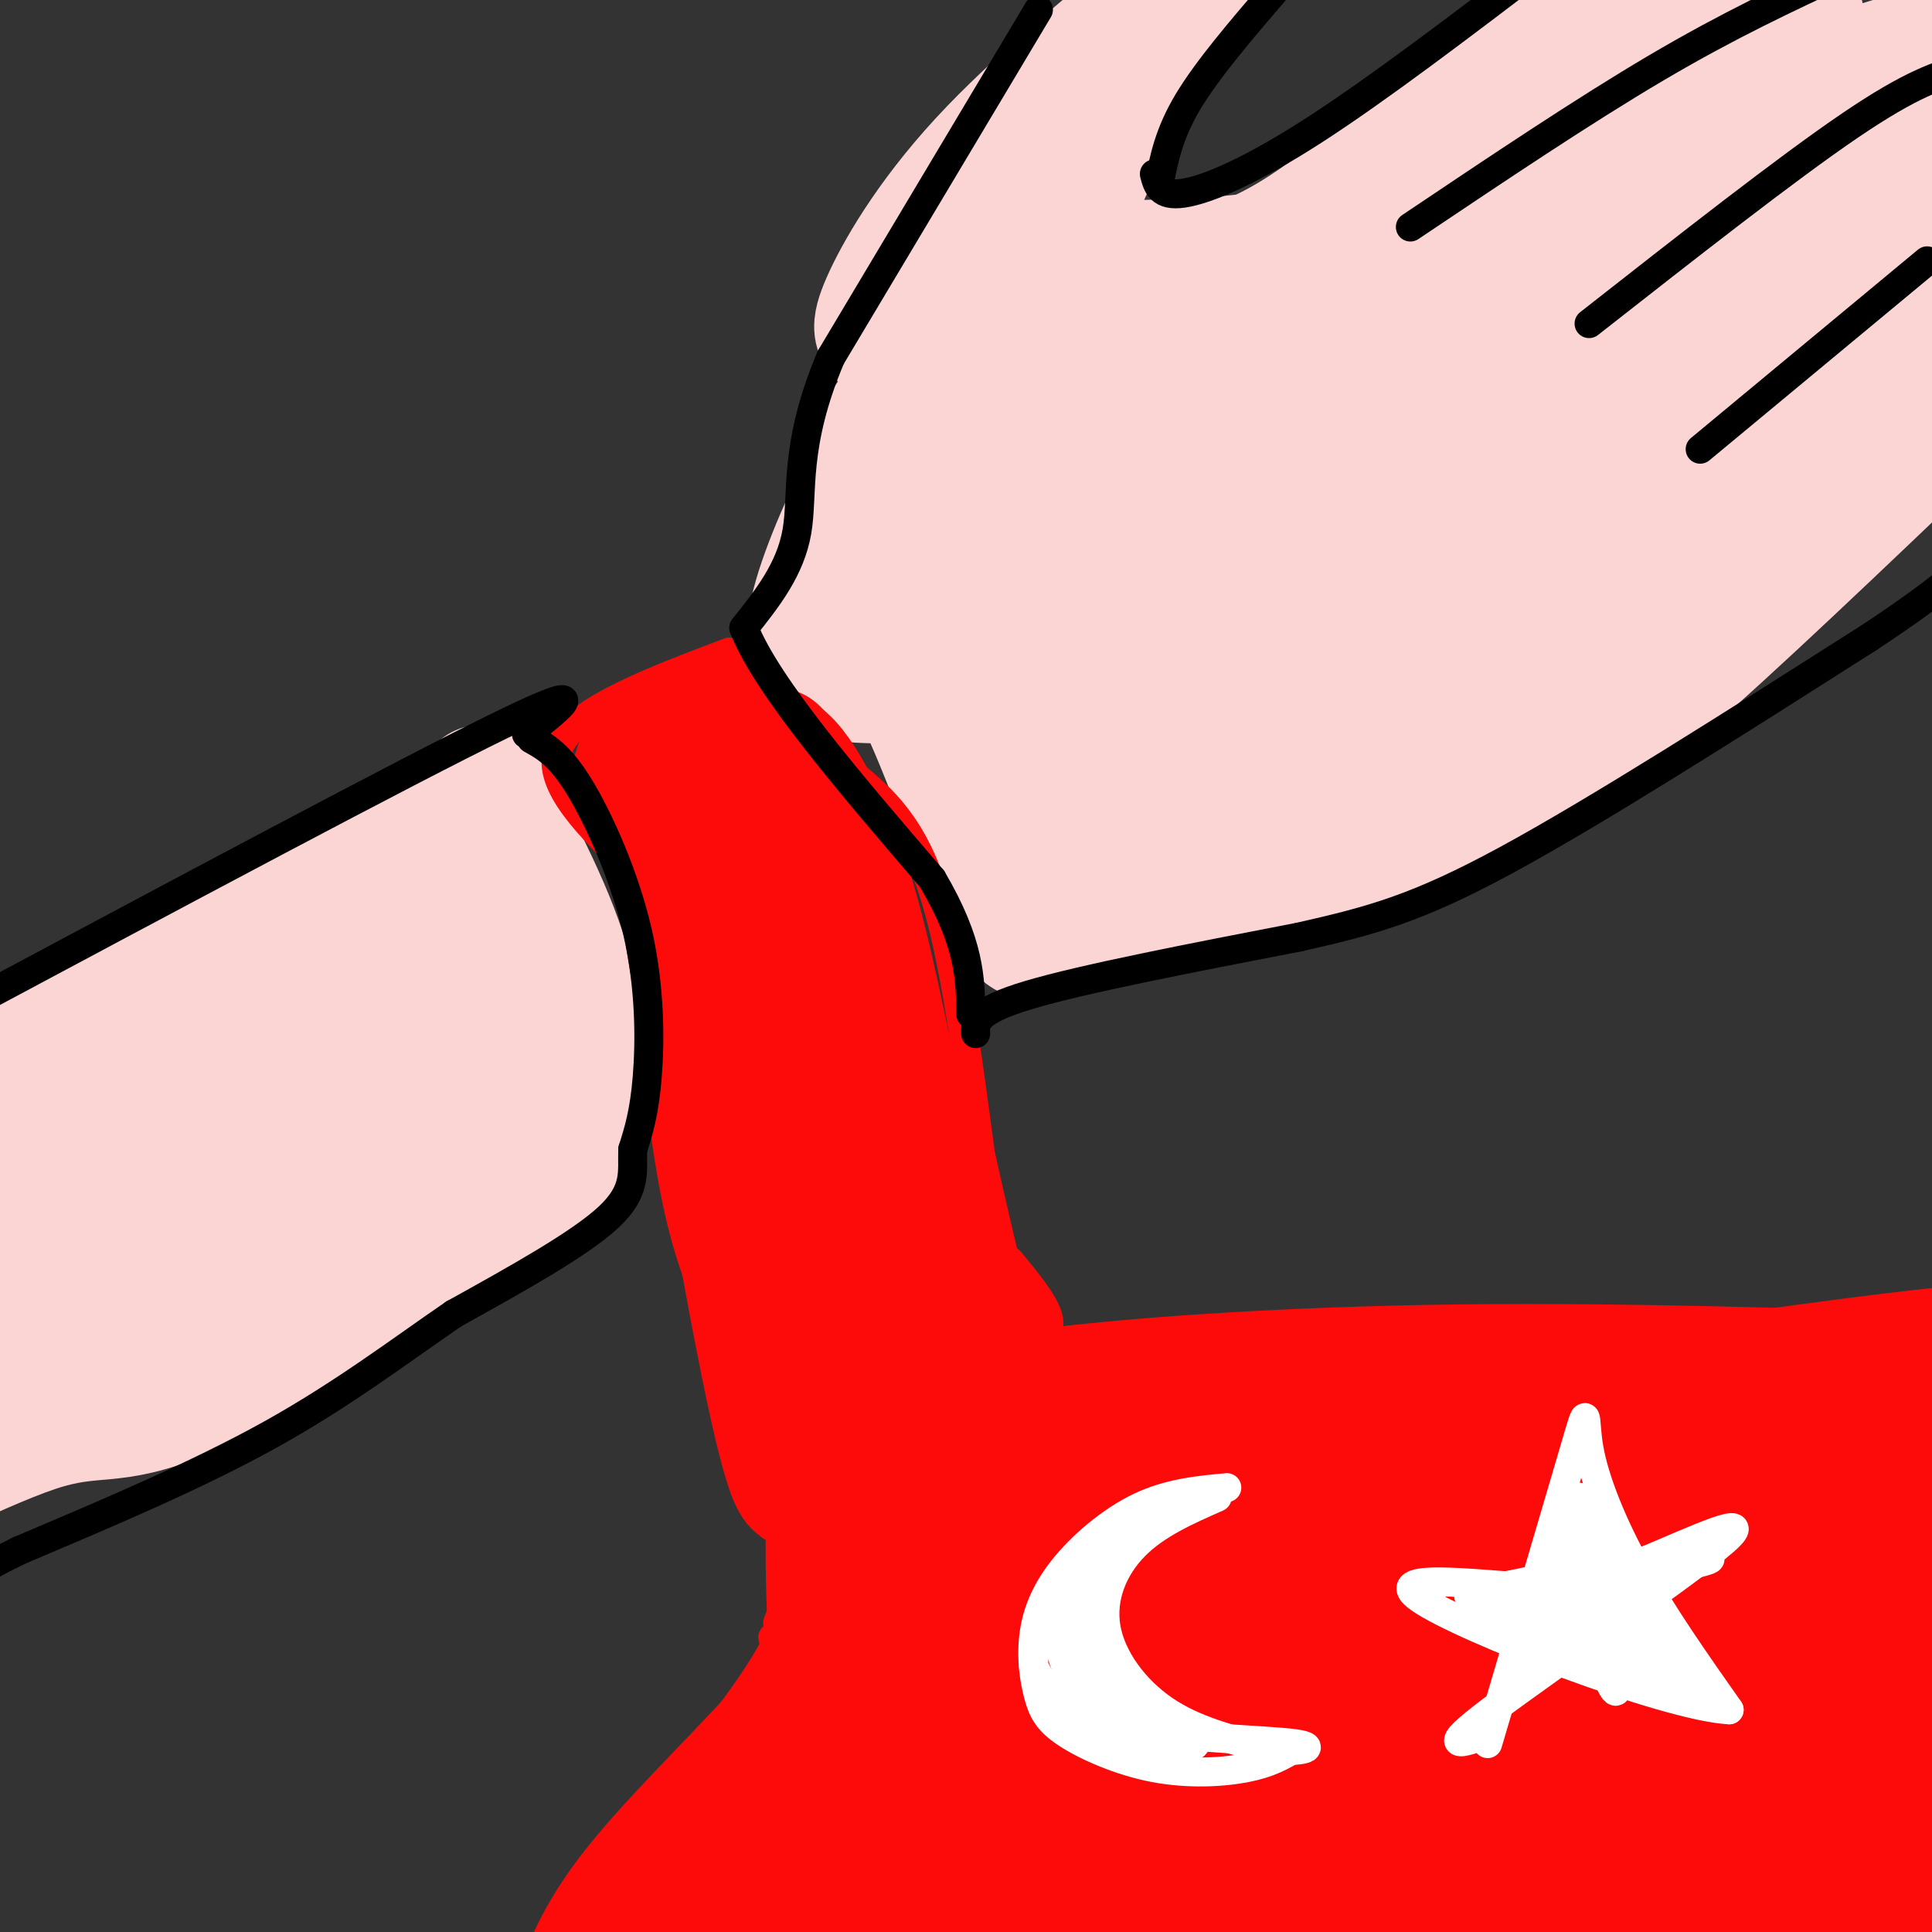<svg viewBox='0 0 400 400' version='1.1' xmlns='http://www.w3.org/2000/svg' xmlns:xlink='http://www.w3.org/1999/xlink'><rect x="0" y="0" width="400" height="400" fill="#333333" stroke="none"/><g fill='none' stroke='rgb(251,212,212)' stroke-width='28' stroke-linecap='round' stroke-linejoin='round'><path d='M184,69c-1.244,-0.178 -2.489,-0.356 0,-6c2.489,-5.644 8.711,-16.756 20,-29c11.289,-12.244 27.644,-25.622 44,-39'/><path d='M234,10c-4.560,12.661 -9.119,25.321 -14,34c-4.881,8.679 -10.083,13.375 0,14c10.083,0.625 35.452,-2.821 43,-4c7.548,-1.179 -2.726,-0.089 -13,1'/><path d='M250,55c-12.467,0.409 -37.133,0.930 -46,2c-8.867,1.070 -1.934,2.687 1,4c2.934,1.313 1.869,2.321 9,2c7.131,-0.321 22.458,-1.971 34,-5c11.542,-3.029 19.298,-7.437 27,-13c7.702,-5.563 15.351,-12.282 23,-19'/><path d='M298,26c15.377,-11.017 42.319,-29.060 50,-33c7.681,-3.940 -3.900,6.222 -14,16c-10.100,9.778 -18.719,19.171 -42,33c-23.281,13.829 -61.223,32.094 -69,36c-7.777,3.906 14.612,-6.547 37,-17'/><path d='M260,61c34.479,-17.690 102.176,-53.413 111,-57c8.824,-3.587 -41.227,24.964 -77,48c-35.773,23.036 -57.269,40.556 -41,33c16.269,-7.556 70.303,-40.188 104,-57c33.697,-16.812 47.056,-17.803 47,-16c-0.056,1.803 -13.528,6.402 -27,11'/><path d='M377,23c-20.535,10.406 -58.371,30.921 -81,45c-22.629,14.079 -30.050,21.724 -33,26c-2.950,4.276 -1.428,5.185 16,-5c17.428,-10.185 50.764,-31.464 85,-47c34.236,-15.536 69.373,-25.329 68,-25c-1.373,0.329 -39.254,10.781 -76,31c-36.746,20.219 -72.356,50.205 -72,55c0.356,4.795 36.678,-15.603 73,-36'/><path d='M357,67c15.303,-8.086 17.062,-10.302 30,-15c12.938,-4.698 37.056,-11.880 41,-13c3.944,-1.120 -12.286,3.821 -44,21c-31.714,17.179 -78.914,46.595 -74,46c4.914,-0.595 61.941,-31.200 87,-44c25.059,-12.800 18.151,-7.794 24,-9c5.849,-1.206 24.454,-8.622 11,1c-13.454,9.622 -58.968,36.283 -85,53c-26.032,16.717 -32.580,23.491 -33,25c-0.420,1.509 5.290,-2.245 11,-6'/><path d='M325,126c5.842,-3.915 14.947,-10.704 37,-22c22.053,-11.296 57.056,-27.100 40,-15c-17.056,12.100 -86.169,52.104 -83,49c3.169,-3.104 78.620,-49.315 84,-51c5.380,-1.685 -59.310,41.158 -124,84'/><path d='M279,171c-20.259,12.712 -8.905,2.493 12,-10c20.905,-12.493 51.362,-27.259 47,-23c-4.362,4.259 -43.545,27.542 -51,31c-7.455,3.458 16.816,-12.908 29,-21c12.184,-8.092 12.280,-7.909 3,-1c-9.280,6.909 -27.937,20.546 -34,25c-6.063,4.454 0.469,-0.273 7,-5'/><path d='M292,167c-7.833,1.167 -30.917,6.583 -54,12'/><path d='M238,179c-10.067,1.180 -8.234,-1.869 -12,0c-3.766,1.869 -13.129,8.657 -14,10c-0.871,1.343 6.751,-2.759 9,-4c2.249,-1.241 -0.876,0.380 -4,2'/><path d='M217,187c-1.238,3.250 -2.333,10.375 -7,2c-4.667,-8.375 -12.905,-32.250 -18,-43c-5.095,-10.750 -7.048,-8.375 -9,-6'/><path d='M183,140c-5.964,-0.488 -16.375,1.292 -14,-12c2.375,-13.292 17.536,-41.655 26,-56c8.464,-14.345 10.232,-14.673 12,-15'/><path d='M207,57c-3.867,5.174 -19.534,25.609 -26,36c-6.466,10.391 -3.730,10.736 -2,11c1.730,0.264 2.453,0.445 2,2c-0.453,1.555 -2.084,4.483 7,-5c9.084,-9.483 28.882,-31.378 30,-32c1.118,-0.622 -16.442,20.029 -25,33c-8.558,12.971 -8.112,18.261 -8,22c0.112,3.739 -0.111,5.925 7,-1c7.111,-6.925 21.555,-22.963 36,-39'/><path d='M228,84c10.581,-11.275 19.033,-19.962 13,-12c-6.033,7.962 -26.550,32.574 -35,44c-8.450,11.426 -4.832,9.665 -8,15c-3.168,5.335 -13.124,17.765 3,5c16.124,-12.765 58.326,-50.724 66,-58c7.674,-7.276 -19.180,16.132 -37,35c-17.820,18.868 -26.605,33.195 -28,39c-1.395,5.805 4.602,3.087 11,-1c6.398,-4.087 13.199,-9.544 20,-15'/><path d='M233,136c22.023,-15.184 67.079,-45.645 71,-49c3.921,-3.355 -33.294,20.397 -53,34c-19.706,13.603 -21.904,17.058 -26,22c-4.096,4.942 -10.089,11.371 -11,15c-0.911,3.629 3.262,4.459 14,-1c10.738,-5.459 28.043,-17.205 49,-28c20.957,-10.795 45.565,-20.637 44,-19c-1.565,1.637 -29.304,14.753 -48,25c-18.696,10.247 -28.348,17.623 -38,25'/><path d='M235,160c-7.577,5.450 -7.519,6.575 -9,9c-1.481,2.425 -4.500,6.150 9,1c13.500,-5.150 43.521,-19.176 62,-27c18.479,-7.824 25.417,-9.448 14,-2c-11.417,7.448 -41.189,23.967 -61,33c-19.811,9.033 -29.660,10.581 -29,11c0.660,0.419 11.830,-0.290 23,-1'/><path d='M244,184c16.254,-4.831 45.388,-16.408 40,-15c-5.388,1.408 -45.297,15.802 -49,19c-3.703,3.198 28.799,-4.801 49,-12c20.201,-7.199 28.100,-13.600 36,-20'/><path d='M320,156c8.267,-3.956 10.933,-3.844 24,-15c13.067,-11.156 36.533,-33.578 60,-56'/><path d='M93,175c6.378,16.600 12.756,33.200 16,47c3.244,13.800 3.356,24.800 1,21c-2.356,-3.800 -7.178,-22.400 -12,-41'/><path d='M98,202c-4.381,-10.940 -9.333,-17.792 -7,-24c2.333,-6.208 11.952,-11.774 -5,-3c-16.952,8.774 -60.476,31.887 -104,55'/><path d='M-18,230c-18.000,9.500 -11.000,5.750 -4,2'/><path d='M110,248c-28.286,16.762 -56.571,33.524 -72,40c-15.429,6.476 -18.000,2.667 -31,7c-13.000,4.333 -36.429,16.810 -29,12c7.429,-4.810 45.714,-26.905 84,-49'/><path d='M62,258c22.961,-13.674 38.365,-23.358 36,-24c-2.365,-0.642 -22.499,7.757 -35,13c-12.501,5.243 -17.369,7.330 -28,15c-10.631,7.670 -27.025,20.922 -37,27c-9.975,6.078 -13.532,4.983 -17,5c-3.468,0.017 -6.848,1.148 12,-12c18.848,-13.148 59.924,-40.574 101,-68'/><path d='M94,214c9.892,-8.844 -15.879,3.047 -34,12c-18.121,8.953 -28.591,14.967 -39,21c-10.409,6.033 -20.758,12.084 -29,19c-8.242,6.916 -14.376,14.696 -17,17c-2.624,2.304 -1.737,-0.867 5,-8c6.737,-7.133 19.325,-18.226 43,-34c23.675,-15.774 58.439,-36.228 69,-44c10.561,-7.772 -3.080,-2.862 -12,-1c-8.920,1.862 -13.120,0.675 -27,9c-13.880,8.325 -37.440,26.163 -61,44'/><path d='M-8,249c-10.911,8.000 -7.689,6.000 -5,4c2.689,-2.000 4.844,-4.000 7,-6'/><path d='M100,164c6.956,13.044 13.911,26.089 17,38c3.089,11.911 2.311,22.689 1,30c-1.311,7.311 -3.156,11.156 -5,15'/></g>
<g fill='none' stroke='rgb(253,10,10)' stroke-width='6' stroke-linecap='round' stroke-linejoin='round'><path d='M154,135c0.467,3.733 0.933,7.467 3,9c2.067,1.533 5.733,0.867 9,3c3.267,2.133 6.133,7.067 9,12'/><path d='M175,159c4.689,4.178 11.911,8.622 17,22c5.089,13.378 8.044,35.689 11,58'/><path d='M203,239c5.000,22.667 12.000,50.333 19,78'/><path d='M151,135c-15.667,5.917 -31.333,11.833 -35,19c-3.667,7.167 4.667,15.583 13,24'/><path d='M129,178c2.714,1.750 3.000,-5.875 4,6c1.000,11.875 2.714,43.250 7,64c4.286,20.750 11.143,30.875 18,41'/><path d='M158,289c3.911,11.222 4.689,18.778 5,28c0.311,9.222 0.156,20.111 0,31'/><path d='M163,348c1.667,9.333 5.833,17.167 10,25'/><path d='M209,261c4.578,5.533 9.156,11.067 8,14c-1.156,2.933 -8.044,3.267 12,4c20.044,0.733 67.022,1.867 114,3'/><path d='M343,282c18.667,1.489 8.333,3.711 11,5c2.667,1.289 18.333,1.644 34,2'/><path d='M162,347c0.000,0.000 -2.000,-8.000 -2,-8'/><path d='M161,336c0.525,-1.415 1.049,-2.829 2,-2c0.951,0.829 2.327,3.903 -5,13c-7.327,9.097 -23.357,24.219 -33,36c-9.643,11.781 -12.898,20.223 -15,27c-2.102,6.777 -3.051,11.888 -4,17'/><path d='M106,427c-0.833,3.000 -0.917,2.000 -1,1'/></g>
<g fill='none' stroke='rgb(253,10,10)' stroke-width='28' stroke-linecap='round' stroke-linejoin='round'><path d='M149,166c-0.607,-6.786 -1.214,-13.571 2,-6c3.214,7.571 10.250,29.500 10,31c-0.250,1.500 -7.786,-17.429 -13,-26c-5.214,-8.571 -8.107,-6.786 -11,-5'/><path d='M137,160c-3.606,-0.069 -7.121,2.260 -3,0c4.121,-2.260 15.879,-9.108 15,-9c-0.879,0.108 -14.394,7.174 -16,8c-1.606,0.826 8.697,-4.587 19,-10'/><path d='M152,149c1.803,1.879 -3.191,11.575 -7,12c-3.809,0.425 -6.433,-8.422 -1,12c5.433,20.422 18.924,70.114 18,69c-0.924,-1.114 -16.264,-53.032 -22,-71c-5.736,-17.968 -1.868,-1.984 2,14'/><path d='M142,185c3.868,23.789 12.536,76.261 18,102c5.464,25.739 7.722,24.744 6,7c-1.722,-17.744 -7.425,-52.239 -10,-75c-2.575,-22.761 -2.021,-33.789 -1,-38c1.021,-4.211 2.511,-1.606 4,1'/><path d='M159,182c1.365,2.624 2.778,8.683 2,3c-0.778,-5.683 -3.748,-23.107 -2,-27c1.748,-3.893 8.214,5.745 13,18c4.786,12.255 7.893,27.128 11,42'/><path d='M183,218c7.800,34.622 21.800,100.178 23,109c1.200,8.822 -10.400,-39.089 -22,-87'/><path d='M184,240c-4.810,-18.454 -5.835,-21.090 -4,-10c1.835,11.090 6.531,35.904 10,65c3.469,29.096 5.710,62.473 3,68c-2.710,5.527 -10.373,-16.795 -13,-38c-2.627,-21.205 -0.220,-41.292 -1,-45c-0.780,-3.708 -4.749,8.963 -6,26c-1.251,17.037 0.214,38.439 1,46c0.786,7.561 0.893,1.280 1,-5'/><path d='M175,347c0.129,-7.766 -0.048,-24.679 1,-27c1.048,-2.321 3.321,9.952 -7,28c-10.321,18.048 -33.234,41.871 -40,50c-6.766,8.129 2.617,0.565 12,-7'/><path d='M141,391c16.591,-8.353 52.069,-25.735 57,-28c4.931,-2.265 -20.686,10.589 -38,21c-17.314,10.411 -26.324,18.380 -21,19c5.324,0.620 24.982,-6.110 38,-10c13.018,-3.890 19.397,-4.940 49,-7c29.603,-2.060 82.432,-5.132 97,-7c14.568,-1.868 -9.123,-2.534 -27,-2c-17.877,0.534 -29.938,2.267 -42,4'/><path d='M254,381c-16.098,0.807 -35.341,0.825 -52,4c-16.659,3.175 -30.732,9.508 -33,10c-2.268,0.492 7.271,-4.857 49,-3c41.729,1.857 115.649,10.920 155,14c39.351,3.080 44.134,0.177 49,-2c4.866,-2.177 9.817,-3.629 12,-5c2.183,-1.371 1.599,-2.660 1,-4c-0.599,-1.340 -1.212,-2.730 -7,-4c-5.788,-1.270 -16.751,-2.419 -43,-1c-26.249,1.419 -67.786,5.405 -103,7c-35.214,1.595 -64.107,0.797 -93,0'/><path d='M189,397c-7.812,-1.821 19.159,-6.375 31,-9c11.841,-2.625 8.553,-3.323 41,-2c32.447,1.323 100.629,4.667 139,8c38.371,3.333 46.933,6.655 55,7c8.067,0.345 15.641,-2.287 -38,-7c-53.641,-4.713 -168.495,-11.506 -213,-15c-44.505,-3.494 -18.661,-3.689 -6,-5c12.661,-1.311 12.140,-3.738 14,-6c1.860,-2.262 6.103,-4.361 35,-4c28.897,0.361 82.449,3.180 136,6'/><path d='M383,370c38.457,1.375 66.601,1.813 68,0c1.399,-1.813 -23.947,-5.875 -34,-9c-10.053,-3.125 -4.814,-5.311 -45,-4c-40.186,1.311 -125.796,6.120 -155,7c-29.204,0.880 -2.000,-2.167 5,-5c7.000,-2.833 -6.202,-5.451 25,-6c31.202,-0.549 106.808,0.970 143,1c36.192,0.030 32.968,-1.428 38,-4c5.032,-2.572 18.318,-6.256 21,-9c2.682,-2.744 -5.239,-4.546 -12,-6c-6.761,-1.454 -12.360,-2.558 -37,-3c-24.640,-0.442 -68.320,-0.221 -112,0'/><path d='M288,332c-33.743,2.158 -62.099,7.553 -75,9c-12.901,1.447 -10.346,-1.056 -11,-4c-0.654,-2.944 -4.518,-6.331 -1,-11c3.518,-4.669 14.418,-10.622 19,-15c4.582,-4.378 2.846,-7.182 33,-5c30.154,2.182 92.200,9.351 128,11c35.800,1.649 45.355,-2.221 41,-5c-4.355,-2.779 -22.621,-4.467 -67,-5c-44.379,-0.533 -114.871,0.087 -140,-2c-25.129,-2.087 -4.894,-6.882 14,-9c18.894,-2.118 36.447,-1.559 54,-1'/><path d='M283,295c22.896,1.121 53.135,4.424 78,4c24.865,-0.424 44.357,-4.573 49,-7c4.643,-2.427 -5.564,-3.130 -10,-4c-4.436,-0.870 -3.103,-1.907 -33,0c-29.897,1.907 -91.025,6.757 -124,8c-32.975,1.243 -37.797,-1.120 -38,-3c-0.203,-1.880 4.215,-3.275 21,-5c16.785,-1.725 45.939,-3.778 83,-4c37.061,-0.222 82.031,1.389 127,3'/><path d='M436,287c29.233,-0.024 38.817,-1.584 35,-3c-3.817,-1.416 -21.035,-2.687 -32,-4c-10.965,-1.313 -15.676,-2.667 -65,4c-49.324,6.667 -143.262,21.354 -165,28c-21.738,6.646 28.724,5.251 78,3c49.276,-2.251 97.364,-5.357 101,-5c3.636,0.357 -37.182,4.179 -78,8'/><path d='M310,318c-42.286,6.000 -109.000,17.000 -117,19c-8.000,2.000 42.714,-5.000 71,-10c28.286,-5.000 34.143,-8.000 40,-11'/></g>
<g fill='none' stroke='rgb(255,255,255)' stroke-width='6' stroke-linecap='round' stroke-linejoin='round'><path d='M254,308c-5.981,0.559 -11.961,1.118 -18,4c-6.039,2.882 -12.135,8.086 -16,13c-3.865,4.914 -5.499,9.536 -6,14c-0.501,4.464 0.131,8.768 1,12c0.869,3.232 1.975,5.392 6,8c4.025,2.608 10.968,5.664 18,7c7.032,1.336 14.152,0.953 19,0c4.848,-0.953 7.424,-2.477 10,-4'/><path d='M308,361c7.452,-25.208 14.905,-50.417 18,-61c3.095,-10.583 1.833,-6.542 3,0c1.167,6.542 4.762,15.583 10,25c5.238,9.417 12.119,19.208 19,29'/><path d='M358,354c-13.048,-0.667 -55.167,-16.833 -64,-23c-8.833,-6.167 15.619,-2.333 29,-2c13.381,0.333 15.690,-2.833 18,-6'/><path d='M341,323c9.250,-3.857 23.375,-10.500 16,-4c-7.375,6.500 -36.250,26.143 -48,35c-11.750,8.857 -6.375,6.929 -1,5'/><path d='M324,314c-5.470,19.869 -10.940,39.738 -9,35c1.940,-4.738 11.292,-34.083 14,-37c2.708,-2.917 -1.226,20.595 -3,28c-1.774,7.405 -1.387,-1.298 -1,-10'/><path d='M325,330c-0.702,-7.253 -1.957,-20.385 -1,-18c0.957,2.385 4.127,20.285 7,30c2.873,9.715 5.451,11.243 2,2c-3.451,-9.243 -12.929,-29.258 -10,-27c2.929,2.258 18.265,26.788 21,32c2.735,5.212 -7.133,-8.894 -17,-23'/><path d='M327,326c-4.593,-6.930 -7.575,-12.756 -2,-6c5.575,6.756 19.705,26.093 21,28c1.295,1.907 -10.247,-13.616 -16,-22c-5.753,-8.384 -5.717,-9.629 -1,-3c4.717,6.629 14.116,21.131 16,25c1.884,3.869 -3.747,-2.895 -8,-11c-4.253,-8.105 -7.126,-17.553 -10,-27'/><path d='M327,310c3.321,3.697 16.622,26.441 20,32c3.378,5.559 -3.167,-6.067 -13,-11c-9.833,-4.933 -22.955,-3.174 -24,-2c-1.045,1.174 9.987,1.764 18,1c8.013,-0.764 13.006,-2.882 18,-5'/><path d='M346,325c6.387,-1.594 13.355,-3.079 2,-2c-11.355,1.079 -41.033,4.722 -42,8c-0.967,3.278 26.778,6.190 28,5c1.222,-1.190 -24.079,-6.483 -29,-6c-4.921,0.483 10.540,6.741 26,13'/><path d='M331,343c10.533,3.978 23.867,7.422 24,7c0.133,-0.422 -12.933,-4.711 -26,-9'/><path d='M252,310c-6.274,2.762 -12.548,5.524 -17,10c-4.452,4.476 -7.083,10.667 -6,17c1.083,6.333 5.881,12.810 12,17c6.119,4.190 13.560,6.095 21,8'/><path d='M262,362c6.375,1.084 11.813,-0.207 6,-1c-5.813,-0.793 -22.878,-1.089 -32,-3c-9.122,-1.911 -10.302,-5.438 -12,-9c-1.698,-3.562 -3.914,-7.161 -3,-12c0.914,-4.839 4.957,-10.920 9,-17'/><path d='M230,320c2.268,-3.802 3.437,-4.807 2,-2c-1.437,2.807 -5.479,9.426 -7,15c-1.521,5.574 -0.521,10.101 1,14c1.521,3.899 3.562,7.169 9,10c5.438,2.831 14.272,5.224 12,4c-2.272,-1.224 -15.649,-6.064 -22,-11c-6.351,-4.936 -5.675,-9.968 -5,-15'/><path d='M220,335c-0.013,-5.392 2.455,-11.372 3,-9c0.545,2.372 -0.833,13.097 -1,20c-0.167,6.903 0.878,9.985 6,12c5.122,2.015 14.321,2.963 17,4c2.679,1.037 -1.163,2.164 -6,2c-4.837,-0.164 -10.668,-1.618 -15,-5c-4.332,-3.382 -7.166,-8.691 -10,-14'/><path d='M214,345c-0.166,-5.946 4.421,-13.812 6,-12c1.579,1.812 0.152,13.303 1,19c0.848,5.697 3.970,5.601 8,7c4.030,1.399 8.967,4.292 7,0c-1.967,-4.292 -10.837,-15.771 -13,-17c-2.163,-1.229 2.382,7.792 6,13c3.618,5.208 6.309,6.604 9,8'/></g>
<g fill='none' stroke='rgb(0,0,0)' stroke-width='6' stroke-linecap='round' stroke-linejoin='round'><path d='M240,38c1.000,-5.167 2.000,-10.333 6,-17c4.000,-6.667 11.000,-14.833 18,-23'/><path d='M239,36c0.600,2.356 1.200,4.711 6,4c4.800,-0.711 13.800,-4.489 27,-13c13.200,-8.511 30.600,-21.756 48,-35'/><path d='M292,47c18.000,-12.083 36.000,-24.167 51,-33c15.000,-8.833 27.000,-14.417 39,-20'/><path d='M329,67c20.500,-16.083 41.000,-32.167 54,-41c13.000,-8.833 18.500,-10.417 24,-12'/><path d='M399,54c0.000,0.000 -47.000,39.000 -47,39'/><path d='M202,214c-0.083,-2.333 -0.167,-4.667 11,-8c11.167,-3.333 33.583,-7.667 56,-12'/><path d='M269,194c14.933,-3.378 24.267,-5.822 43,-16c18.733,-10.178 46.867,-28.089 75,-46'/><path d='M387,132c16.667,-11.000 20.833,-15.500 25,-20'/><path d='M215,2c0.000,0.000 -43.000,72.000 -43,72'/><path d='M172,74c-7.756,18.311 -5.644,28.089 -7,36c-1.356,7.911 -6.178,13.956 -11,20'/><path d='M154,130c4.667,12.000 21.833,32.000 39,52'/><path d='M193,182c7.833,13.333 7.917,20.667 8,28'/><path d='M110,153c2.946,1.637 5.893,3.274 10,10c4.107,6.726 9.375,18.542 12,30c2.625,11.458 2.607,22.560 2,30c-0.607,7.440 -1.804,11.220 -3,15'/><path d='M131,238c-0.156,4.556 0.956,8.444 -5,14c-5.956,5.556 -18.978,12.778 -32,20'/><path d='M94,272c-11.111,7.600 -22.889,16.600 -38,25c-15.111,8.400 -33.556,16.200 -52,24'/><path d='M4,321c-10.833,5.333 -11.917,6.667 -13,8'/><path d='M109,152c7.417,-5.833 14.833,-11.667 -5,-2c-19.833,9.667 -66.917,34.833 -114,60'/><path d='M-10,210c-19.167,10.333 -10.083,6.167 -1,2'/></g>
</svg>